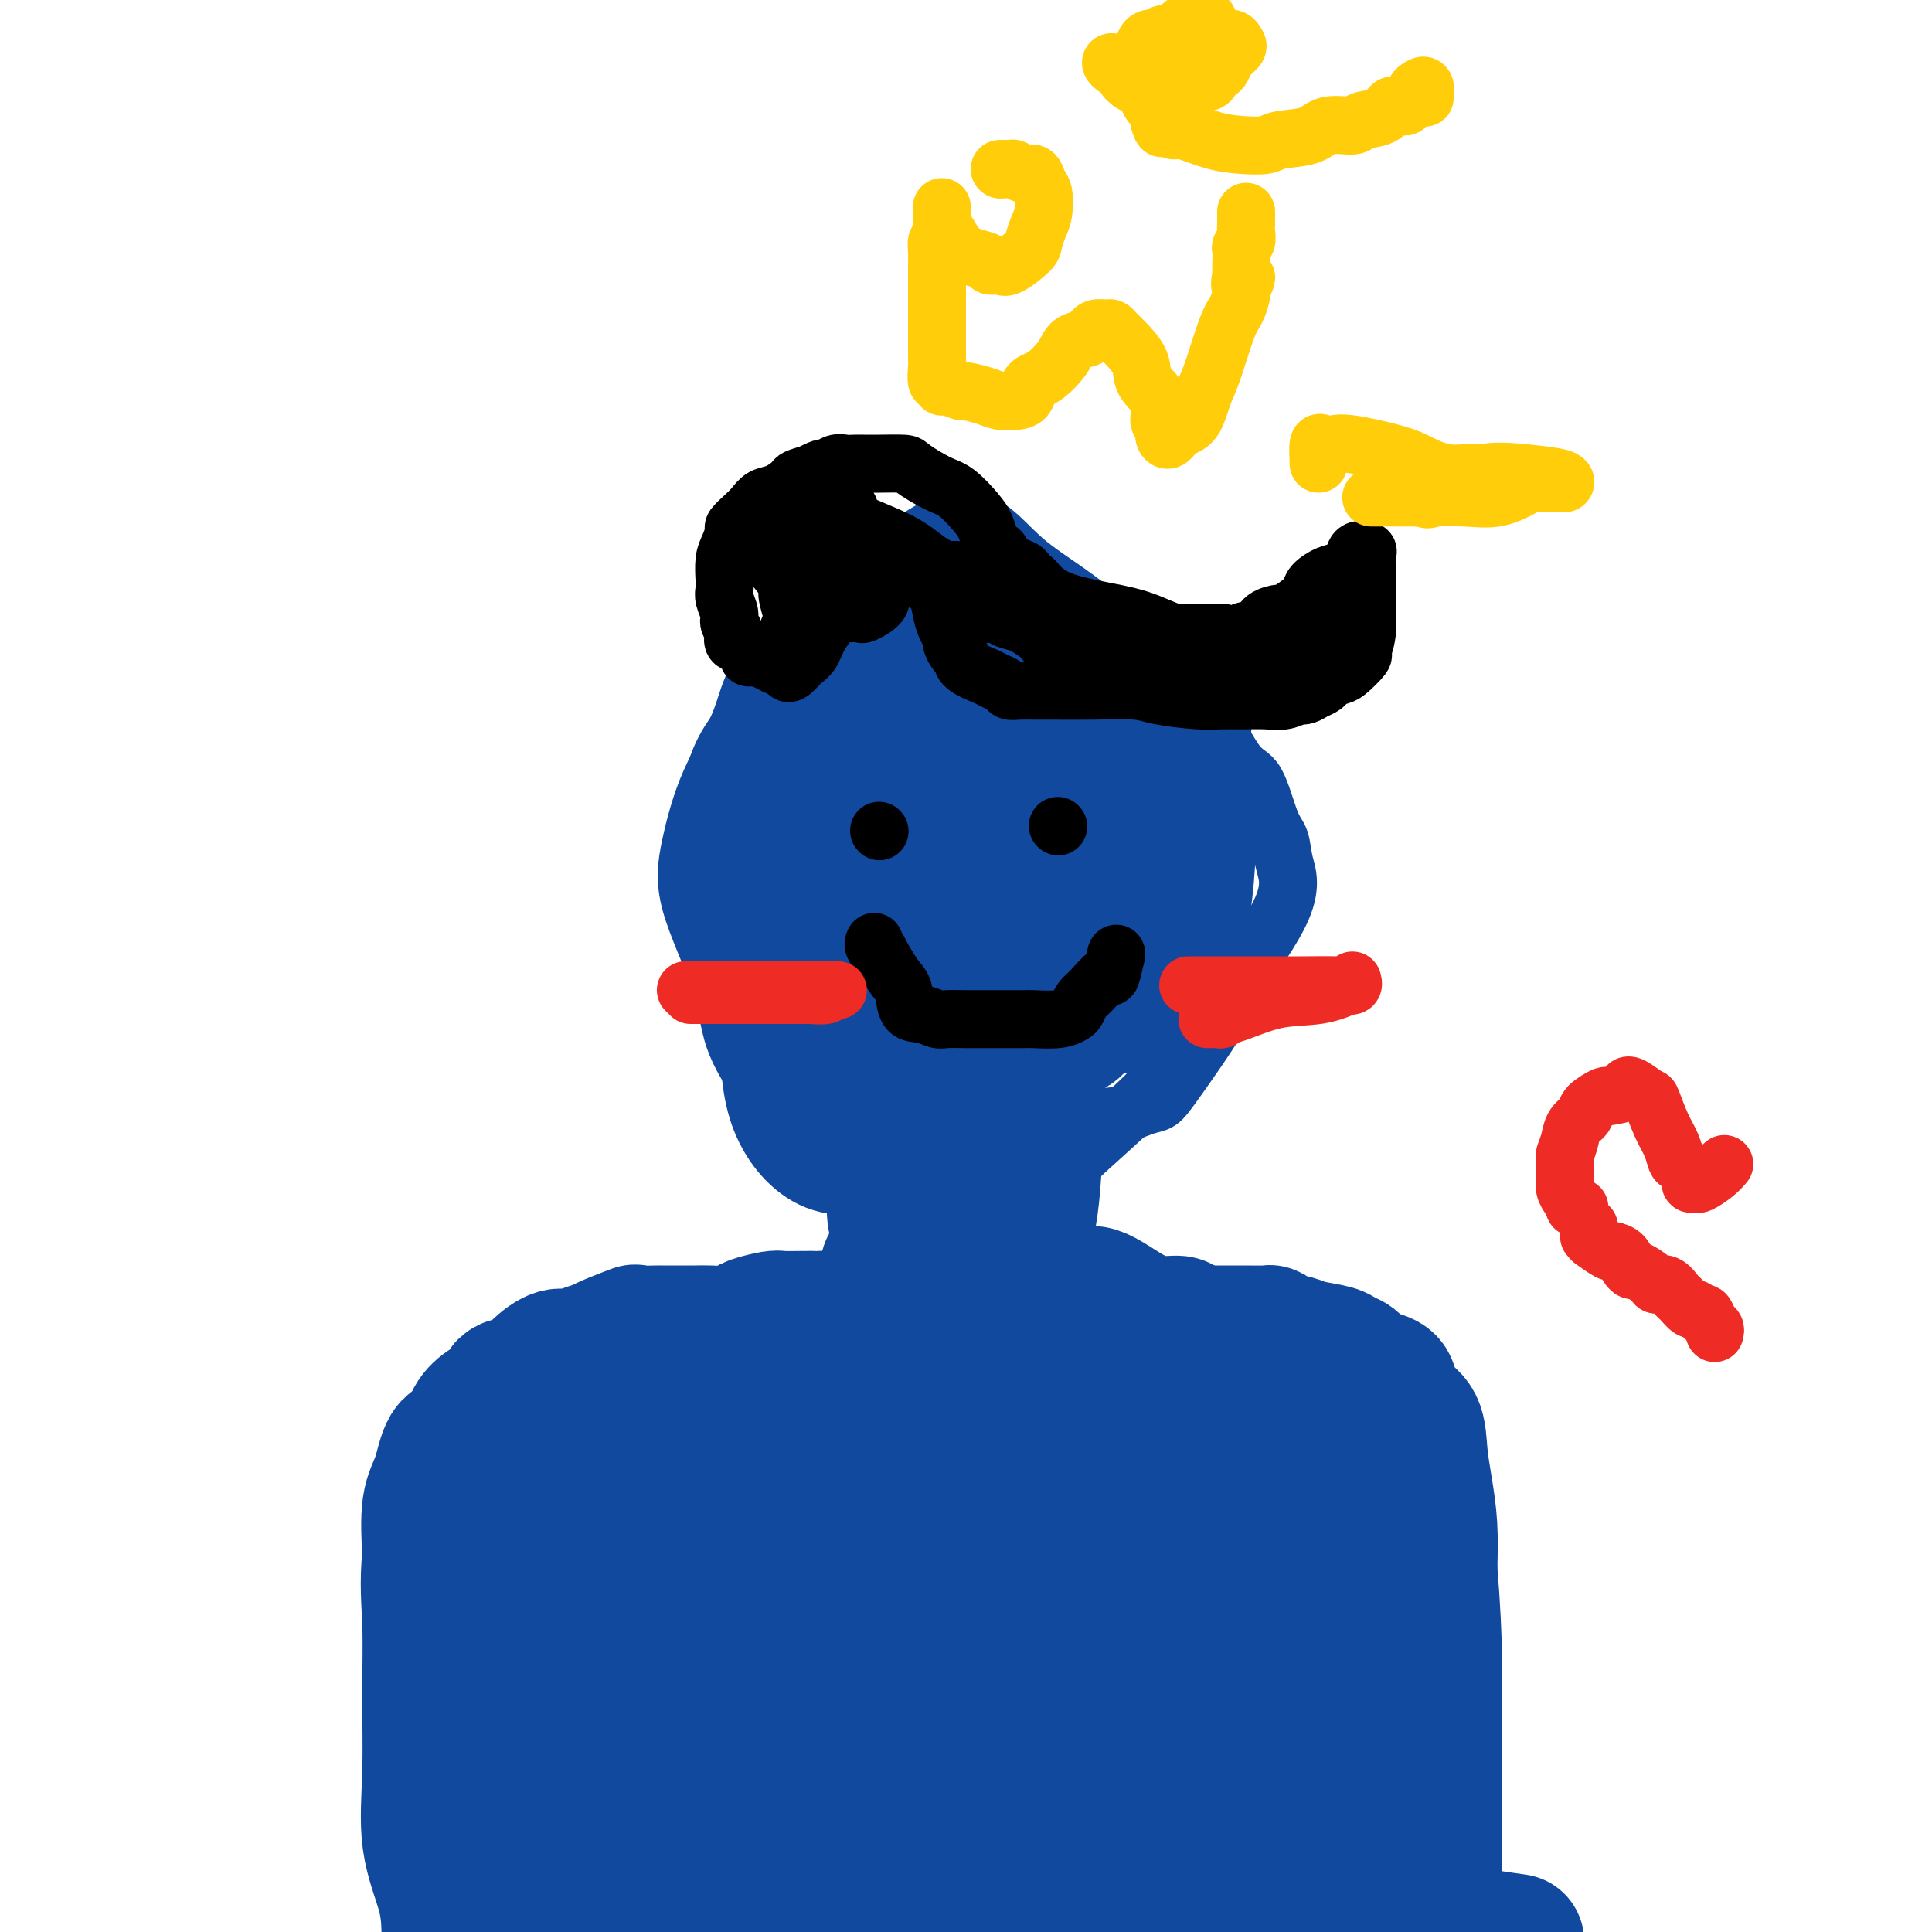 <svg viewBox='0 0 400 400' version='1.1' xmlns='http://www.w3.org/2000/svg' xmlns:xlink='http://www.w3.org/1999/xlink'><g fill='none' stroke='#11499F' stroke-width='12' stroke-linecap='round' stroke-linejoin='round'><path d='M180,134c0.228,-1.081 0.455,-2.161 0,-3c-0.455,-0.839 -1.594,-1.436 -2,-2c-0.406,-0.564 -0.079,-1.094 0,-2c0.079,-0.906 -0.088,-2.186 0,-3c0.088,-0.814 0.433,-1.161 1,-2c0.567,-0.839 1.358,-2.169 2,-3c0.642,-0.831 1.137,-1.161 2,-2c0.863,-0.839 2.095,-2.185 3,-3c0.905,-0.815 1.485,-1.100 3,-2c1.515,-0.900 3.966,-2.416 5,-3c1.034,-0.584 0.652,-0.235 1,0c0.348,0.235 1.425,0.355 3,0c1.575,-0.355 3.647,-1.186 6,0c2.353,1.186 4.986,4.388 8,7c3.014,2.612 6.410,4.634 11,8c4.590,3.366 10.374,8.078 15,12c4.626,3.922 8.094,7.055 11,11c2.906,3.945 5.250,8.702 7,11c1.750,2.298 2.907,2.136 4,4c1.093,1.864 2.122,5.755 3,8c0.878,2.245 1.605,2.843 2,4c0.395,1.157 0.457,2.872 1,5c0.543,2.128 1.565,4.668 -1,10c-2.565,5.332 -8.718,13.455 -11,17c-2.282,3.545 -0.693,2.513 -2,5c-1.307,2.487 -5.511,8.495 -8,12c-2.489,3.505 -3.264,4.508 -4,5c-0.736,0.492 -1.434,0.472 -3,1c-1.566,0.528 -3.998,1.604 -6,2c-2.002,0.396 -3.572,0.113 -5,0c-1.428,-0.113 -2.714,-0.057 -4,0'/><path d='M222,231c-3.469,0.081 -3.142,-1.218 -4,-4c-0.858,-2.782 -2.900,-7.048 -5,-10c-2.100,-2.952 -4.259,-4.590 -7,-7c-2.741,-2.410 -6.065,-5.593 -9,-9c-2.935,-3.407 -5.481,-7.039 -7,-10c-1.519,-2.961 -2.010,-5.252 -3,-10c-0.990,-4.748 -2.477,-11.953 -3,-17c-0.523,-5.047 -0.081,-7.936 0,-11c0.081,-3.064 -0.201,-6.302 0,-9c0.201,-2.698 0.883,-4.855 1,-7c0.117,-2.145 -0.332,-4.276 0,-6c0.332,-1.724 1.445,-3.039 2,-5c0.555,-1.961 0.553,-4.567 1,-6c0.447,-1.433 1.344,-1.695 2,-2c0.656,-0.305 1.070,-0.655 3,0c1.930,0.655 5.374,2.314 7,3c1.626,0.686 1.433,0.399 3,2c1.567,1.601 4.893,5.089 7,8c2.107,2.911 2.994,5.243 5,8c2.006,2.757 5.130,5.938 7,9c1.870,3.062 2.484,6.005 4,9c1.516,2.995 3.932,6.043 6,9c2.068,2.957 3.786,5.822 5,8c1.214,2.178 1.923,3.668 3,6c1.077,2.332 2.521,5.506 3,7c0.479,1.494 -0.006,1.308 0,2c0.006,0.692 0.501,2.263 0,5c-0.501,2.737 -2.000,6.639 -5,10c-3.000,3.361 -7.500,6.180 -12,9'/><path d='M226,213c-3.893,2.658 -7.626,4.804 -12,8c-4.374,3.196 -9.388,7.443 -13,10c-3.612,2.557 -5.821,3.425 -8,4c-2.179,0.575 -4.328,0.857 -7,1c-2.672,0.143 -5.868,0.146 -8,0c-2.132,-0.146 -3.200,-0.441 -6,-2c-2.800,-1.559 -7.333,-4.380 -10,-6c-2.667,-1.620 -3.470,-2.037 -5,-4c-1.530,-1.963 -3.787,-5.472 -5,-9c-1.213,-3.528 -1.380,-7.076 -3,-12c-1.620,-4.924 -4.692,-11.225 -6,-16c-1.308,-4.775 -0.853,-8.025 0,-12c0.853,-3.975 2.102,-8.676 4,-13c1.898,-4.324 4.444,-8.271 6,-12c1.556,-3.729 2.121,-7.241 4,-10c1.879,-2.759 5.072,-4.765 7,-7c1.928,-2.235 2.591,-4.700 4,-6c1.409,-1.300 3.563,-1.434 5,-2c1.437,-0.566 2.156,-1.562 3,-2c0.844,-0.438 1.813,-0.317 3,0c1.187,0.317 2.592,0.831 3,1c0.408,0.169 -0.180,-0.008 4,3c4.180,3.008 13.130,9.202 17,12c3.870,2.798 2.662,2.200 7,5c4.338,2.800 14.221,8.998 19,13c4.779,4.002 4.452,5.810 5,8c0.548,2.190 1.970,4.764 3,6c1.030,1.236 1.668,1.136 2,3c0.332,1.864 0.359,5.694 0,9c-0.359,3.306 -1.102,6.087 -3,10c-1.898,3.913 -4.949,8.956 -8,14'/><path d='M228,207c-2.954,5.978 -4.839,8.922 -7,12c-2.161,3.078 -4.597,6.288 -7,9c-2.403,2.712 -4.773,4.925 -7,7c-2.227,2.075 -4.311,4.011 -7,5c-2.689,0.989 -5.985,1.031 -8,1c-2.015,-0.031 -2.750,-0.136 -5,0c-2.250,0.136 -6.015,0.514 -9,0c-2.985,-0.514 -5.192,-1.918 -8,-4c-2.808,-2.082 -6.219,-4.841 -8,-9c-1.781,-4.159 -1.931,-9.718 -3,-14c-1.069,-4.282 -3.055,-7.286 -4,-12c-0.945,-4.714 -0.848,-11.137 -1,-16c-0.152,-4.863 -0.554,-8.167 -1,-11c-0.446,-2.833 -0.936,-5.196 0,-8c0.936,-2.804 3.297,-6.051 6,-11c2.703,-4.949 5.748,-11.602 9,-16c3.252,-4.398 6.710,-6.541 10,-9c3.290,-2.459 6.411,-5.234 8,-7c1.589,-1.766 1.645,-2.523 2,-3c0.355,-0.477 1.008,-0.674 2,-1c0.992,-0.326 2.322,-0.781 3,-1c0.678,-0.219 0.702,-0.202 1,0c0.298,0.202 0.869,0.591 2,2c1.131,1.409 2.821,3.839 4,6c1.179,2.161 1.847,4.052 3,6c1.153,1.948 2.792,3.953 6,7c3.208,3.047 7.984,7.137 11,10c3.016,2.863 4.272,4.499 6,7c1.728,2.501 3.927,5.866 5,9c1.073,3.134 1.021,6.038 1,9c-0.021,2.962 -0.010,5.981 0,9'/><path d='M232,184c-0.192,5.508 -1.173,10.280 -2,14c-0.827,3.720 -1.500,6.390 -4,10c-2.500,3.610 -6.825,8.159 -9,11c-2.175,2.841 -2.199,3.972 -4,6c-1.801,2.028 -5.380,4.951 -8,8c-2.620,3.049 -4.283,6.222 -7,8c-2.717,1.778 -6.490,2.162 -9,3c-2.510,0.838 -3.758,2.132 -5,3c-1.242,0.868 -2.477,1.311 -4,1c-1.523,-0.311 -3.333,-1.374 -5,-2c-1.667,-0.626 -3.190,-0.814 -5,-4c-1.810,-3.186 -3.908,-9.369 -6,-16c-2.092,-6.631 -4.177,-13.709 -6,-21c-1.823,-7.291 -3.385,-14.795 -4,-21c-0.615,-6.205 -0.282,-11.111 0,-17c0.282,-5.889 0.514,-12.762 3,-18c2.486,-5.238 7.225,-8.840 12,-13c4.775,-4.160 9.585,-8.878 13,-12c3.415,-3.122 5.436,-4.649 7,-6c1.564,-1.351 2.671,-2.526 4,-3c1.329,-0.474 2.881,-0.246 4,0c1.119,0.246 1.805,0.511 3,1c1.195,0.489 2.901,1.204 4,2c1.099,0.796 1.593,1.675 3,3c1.407,1.325 3.729,3.097 5,6c1.271,2.903 1.493,6.939 4,11c2.507,4.061 7.299,8.149 11,13c3.701,4.851 6.312,10.465 8,15c1.688,4.535 2.455,7.990 3,12c0.545,4.010 0.870,8.574 1,12c0.130,3.426 0.065,5.713 0,8'/><path d='M239,198c1.097,5.853 1.840,4.487 0,6c-1.840,1.513 -6.261,5.905 -8,8c-1.739,2.095 -0.795,1.892 -2,3c-1.205,1.108 -4.559,3.526 -7,5c-2.441,1.474 -3.971,2.004 -7,4c-3.029,1.996 -7.558,5.458 -10,7c-2.442,1.542 -2.797,1.163 -4,1c-1.203,-0.163 -3.252,-0.111 -5,0c-1.748,0.111 -3.193,0.281 -4,0c-0.807,-0.281 -0.975,-1.013 -2,-3c-1.025,-1.987 -2.906,-5.228 -4,-10c-1.094,-4.772 -1.399,-11.074 -2,-16c-0.601,-4.926 -1.496,-8.474 -3,-14c-1.504,-5.526 -3.615,-13.028 -4,-18c-0.385,-4.972 0.957,-7.415 2,-10c1.043,-2.585 1.785,-5.313 4,-9c2.215,-3.687 5.901,-8.334 10,-13c4.099,-4.666 8.610,-9.352 11,-12c2.390,-2.648 2.659,-3.258 3,-4c0.341,-0.742 0.754,-1.614 1,-2c0.246,-0.386 0.324,-0.284 1,0c0.676,0.284 1.949,0.752 3,3c1.051,2.248 1.879,6.278 5,11c3.121,4.722 8.536,10.137 12,15c3.464,4.863 4.977,9.173 7,17c2.023,7.827 4.557,19.169 6,26c1.443,6.831 1.796,9.151 2,12c0.204,2.849 0.261,6.228 0,9c-0.261,2.772 -0.839,4.939 -2,7c-1.161,2.061 -2.903,4.018 -6,7c-3.097,2.982 -7.548,6.991 -12,11'/><path d='M224,239c-5.721,4.461 -11.022,6.614 -15,9c-3.978,2.386 -6.633,5.006 -9,7c-2.367,1.994 -4.445,3.361 -6,4c-1.555,0.639 -2.587,0.549 -3,-1c-0.413,-1.549 -0.206,-4.559 -1,-12c-0.794,-7.441 -2.588,-19.314 -3,-28c-0.412,-8.686 0.558,-14.186 1,-21c0.442,-6.814 0.357,-14.943 3,-22c2.643,-7.057 8.014,-13.042 13,-19c4.986,-5.958 9.588,-11.888 12,-16c2.412,-4.112 2.633,-6.405 4,-8c1.367,-1.595 3.881,-2.493 5,-3c1.119,-0.507 0.844,-0.622 1,-1c0.156,-0.378 0.744,-1.019 1,1c0.256,2.019 0.179,6.698 1,11c0.821,4.302 2.540,8.225 1,18c-1.540,9.775 -6.339,25.400 -9,36c-2.661,10.600 -3.184,16.174 -4,21c-0.816,4.826 -1.926,8.903 -3,12c-1.074,3.097 -2.111,5.216 -3,6c-0.889,0.784 -1.630,0.235 -2,0c-0.370,-0.235 -0.369,-0.157 -1,0c-0.631,0.157 -1.894,0.394 -3,0c-1.106,-0.394 -2.057,-1.418 -3,-3c-0.943,-1.582 -1.880,-3.722 -4,-8c-2.120,-4.278 -5.424,-10.693 -7,-17c-1.576,-6.307 -1.424,-12.506 -1,-19c0.424,-6.494 1.121,-13.284 3,-19c1.879,-5.716 4.939,-10.358 8,-15'/><path d='M200,152c1.585,-2.995 1.548,-2.983 2,-3c0.452,-0.017 1.393,-0.064 2,0c0.607,0.064 0.881,0.238 1,1c0.119,0.762 0.083,2.111 0,3c-0.083,0.889 -0.215,1.316 0,2c0.215,0.684 0.776,1.624 1,2c0.224,0.376 0.112,0.188 0,0'/></g>
<g fill='none' stroke='#11499F' stroke-width='28' stroke-linecap='round' stroke-linejoin='round'><path d='M215,158c-0.366,-0.725 -0.733,-1.450 -1,-2c-0.267,-0.550 -0.436,-0.926 -1,-1c-0.564,-0.074 -1.524,0.153 -3,1c-1.476,0.847 -3.468,2.313 -6,5c-2.532,2.687 -5.603,6.595 -8,10c-2.397,3.405 -4.118,6.308 -5,9c-0.882,2.692 -0.923,5.173 -1,7c-0.077,1.827 -0.189,3.001 0,4c0.189,0.999 0.680,1.823 1,2c0.320,0.177 0.471,-0.291 1,0c0.529,0.291 1.438,1.342 2,2c0.562,0.658 0.776,0.922 1,1c0.224,0.078 0.456,-0.029 1,0c0.544,0.029 1.400,0.196 2,0c0.600,-0.196 0.944,-0.753 1,-1c0.056,-0.247 -0.177,-0.182 0,-2c0.177,-1.818 0.765,-5.519 1,-7c0.235,-1.481 0.118,-0.740 0,0'/><path d='M203,175c0.417,-1.667 0.833,-3.333 1,-4c0.167,-0.667 0.083,-0.333 0,0'/><path d='M204,168c0.000,0.000 0.100,0.100 0.1,0.1'/><path d='M204,167c0.214,-0.537 0.428,-1.075 0,-1c-0.428,0.075 -1.497,0.761 -3,1c-1.503,0.239 -3.438,0.031 -5,2c-1.562,1.969 -2.749,6.115 -4,10c-1.251,3.885 -2.567,7.507 -4,12c-1.433,4.493 -2.985,9.855 -4,14c-1.015,4.145 -1.495,7.073 0,10c1.495,2.927 4.964,5.854 7,7c2.036,1.146 2.640,0.511 4,0c1.360,-0.511 3.476,-0.897 5,-2c1.524,-1.103 2.457,-2.922 4,-5c1.543,-2.078 3.697,-4.416 5,-6c1.303,-1.584 1.754,-2.413 3,-5c1.246,-2.587 3.286,-6.930 4,-10c0.714,-3.070 0.103,-4.867 0,-7c-0.103,-2.133 0.302,-4.603 0,-9c-0.302,-4.397 -1.311,-10.723 -3,-14c-1.689,-3.277 -4.059,-3.507 -5,-4c-0.941,-0.493 -0.453,-1.250 0,-2c0.453,-0.750 0.871,-1.494 -1,0c-1.871,1.494 -6.032,5.226 -9,9c-2.968,3.774 -4.742,7.592 -7,12c-2.258,4.408 -4.999,9.408 -6,14c-1.001,4.592 -0.262,8.775 0,14c0.262,5.225 0.048,11.491 1,17c0.952,5.509 3.070,10.260 5,13c1.930,2.740 3.674,3.468 5,4c1.326,0.532 2.236,0.866 3,1c0.764,0.134 1.382,0.067 2,0'/><path d='M201,242c2.594,-0.018 4.078,-2.565 5,-4c0.922,-1.435 1.281,-1.760 2,-3c0.719,-1.240 1.798,-3.397 3,-5c1.202,-1.603 2.529,-2.653 2,-8c-0.529,-5.347 -2.912,-14.991 -5,-22c-2.088,-7.009 -3.879,-11.383 -7,-16c-3.121,-4.617 -7.571,-9.476 -10,-13c-2.429,-3.524 -2.838,-5.712 -3,-7c-0.162,-1.288 -0.078,-1.676 -1,-2c-0.922,-0.324 -2.850,-0.586 -5,1c-2.150,1.586 -4.521,5.019 -6,7c-1.479,1.981 -2.065,2.511 -4,4c-1.935,1.489 -5.221,3.935 -7,11c-1.779,7.065 -2.053,18.747 -2,27c0.053,8.253 0.434,13.078 2,17c1.566,3.922 4.317,6.943 7,8c2.683,1.057 5.299,0.152 7,0c1.701,-0.152 2.486,0.451 3,0c0.514,-0.451 0.757,-1.955 1,-3c0.243,-1.045 0.485,-1.631 2,-4c1.515,-2.369 4.304,-6.521 6,-10c1.696,-3.479 2.300,-6.284 3,-9c0.700,-2.716 1.495,-5.344 1,-12c-0.495,-6.656 -2.282,-17.342 -3,-22c-0.718,-4.658 -0.368,-3.290 -2,-6c-1.632,-2.710 -5.247,-9.499 -7,-14c-1.753,-4.501 -1.644,-6.715 -2,-8c-0.356,-1.285 -1.178,-1.643 -2,-2'/><path d='M179,147c-2.191,-4.581 -1.167,-1.033 -1,0c0.167,1.033 -0.523,-0.448 -1,-1c-0.477,-0.552 -0.742,-0.175 -1,0c-0.258,0.175 -0.510,0.147 -1,0c-0.490,-0.147 -1.219,-0.414 -2,0c-0.781,0.414 -1.614,1.507 -4,3c-2.386,1.493 -6.324,3.384 -9,6c-2.676,2.616 -4.090,5.958 -5,10c-0.910,4.042 -1.316,8.785 -1,14c0.316,5.215 1.354,10.903 4,15c2.646,4.097 6.899,6.604 10,9c3.101,2.396 5.051,4.681 7,6c1.949,1.319 3.897,1.671 5,2c1.103,0.329 1.360,0.637 2,1c0.640,0.363 1.662,0.783 3,1c1.338,0.217 2.991,0.230 4,0c1.009,-0.230 1.373,-0.705 2,-1c0.627,-0.295 1.517,-0.412 2,-1c0.483,-0.588 0.559,-1.647 1,-3c0.441,-1.353 1.246,-3.001 2,-7c0.754,-3.999 1.456,-10.351 2,-15c0.544,-4.649 0.930,-7.595 0,-12c-0.930,-4.405 -3.178,-10.269 -5,-14c-1.822,-3.731 -3.220,-5.330 -4,-7c-0.780,-1.670 -0.941,-3.412 -1,-4c-0.059,-0.588 -0.016,-0.024 0,1c0.016,1.024 0.004,2.506 0,4c-0.004,1.494 -0.001,2.998 2,6c2.001,3.002 6.001,7.501 10,12'/><path d='M200,172c1.805,4.179 1.316,8.625 4,14c2.684,5.375 8.541,11.679 11,16c2.459,4.321 1.521,6.659 2,8c0.479,1.341 2.374,1.684 3,2c0.626,0.316 -0.015,0.605 0,1c0.015,0.395 0.688,0.897 2,0c1.312,-0.897 3.262,-3.191 4,-6c0.738,-2.809 0.265,-6.131 2,-12c1.735,-5.869 5.679,-14.283 8,-20c2.321,-5.717 3.018,-8.736 4,-13c0.982,-4.264 2.249,-9.773 3,-12c0.751,-2.227 0.985,-1.172 1,-1c0.015,0.172 -0.188,-0.538 0,-1c0.188,-0.462 0.769,-0.677 1,0c0.231,0.677 0.112,2.246 0,4c-0.112,1.754 -0.219,3.694 0,6c0.219,2.306 0.762,4.978 1,8c0.238,3.022 0.170,6.392 0,10c-0.170,3.608 -0.443,7.453 -1,11c-0.557,3.547 -1.397,6.797 -2,10c-0.603,3.203 -0.967,6.358 -2,8c-1.033,1.642 -2.735,1.770 -4,2c-1.265,0.230 -2.094,0.564 -2,1c0.094,0.436 1.111,0.976 0,-1c-1.111,-1.976 -4.349,-6.468 -6,-9c-1.651,-2.532 -1.714,-3.105 -3,-6c-1.286,-2.895 -3.796,-8.113 -5,-12c-1.204,-3.887 -1.102,-6.444 -1,-9'/><path d='M220,171c-1.375,-5.382 -0.313,-5.338 0,-6c0.313,-0.662 -0.122,-2.032 1,-4c1.122,-1.968 3.803,-4.536 5,-6c1.197,-1.464 0.912,-1.825 1,-2c0.088,-0.175 0.551,-0.164 1,0c0.449,0.164 0.884,0.480 1,2c0.116,1.520 -0.088,4.243 0,7c0.088,2.757 0.470,5.546 0,10c-0.470,4.454 -1.790,10.571 -3,16c-1.210,5.429 -2.310,10.169 -4,14c-1.690,3.831 -3.968,6.753 -6,11c-2.032,4.247 -3.816,9.819 -5,13c-1.184,3.181 -1.766,3.972 -3,5c-1.234,1.028 -3.118,2.292 -4,3c-0.882,0.708 -0.763,0.859 -1,0c-0.237,-0.859 -0.832,-2.728 -1,-4c-0.168,-1.272 0.091,-1.948 0,-5c-0.091,-3.052 -0.531,-8.482 -1,-11c-0.469,-2.518 -0.967,-2.126 -1,-2c-0.033,0.126 0.397,-0.013 0,1c-0.397,1.013 -1.623,3.180 -2,6c-0.377,2.820 0.095,6.294 0,9c-0.095,2.706 -0.757,4.643 -1,7c-0.243,2.357 -0.065,5.135 0,7c0.065,1.865 0.019,2.819 0,4c-0.019,1.181 -0.009,2.591 0,4'/><path d='M197,250c-0.155,4.688 -0.041,0.908 0,0c0.041,-0.908 0.011,1.058 0,2c-0.011,0.942 -0.001,0.862 0,1c0.001,0.138 -0.007,0.494 0,1c0.007,0.506 0.028,1.162 0,2c-0.028,0.838 -0.105,1.859 0,3c0.105,1.141 0.393,2.404 0,4c-0.393,1.596 -1.468,3.526 -2,5c-0.532,1.474 -0.520,2.492 -1,4c-0.480,1.508 -1.452,3.505 -2,4c-0.548,0.495 -0.672,-0.511 0,-2c0.672,-1.489 2.141,-3.461 3,-6c0.859,-2.539 1.110,-5.646 2,-9c0.890,-3.354 2.419,-6.955 3,-10c0.581,-3.045 0.212,-5.532 0,-8c-0.212,-2.468 -0.268,-4.915 0,-7c0.268,-2.085 0.860,-3.807 1,-6c0.140,-2.193 -0.170,-4.856 1,-7c1.170,-2.144 3.822,-3.767 5,-5c1.178,-1.233 0.883,-2.076 1,-3c0.117,-0.924 0.645,-1.930 1,-2c0.355,-0.070 0.537,0.795 1,1c0.463,0.205 1.206,-0.249 1,3c-0.206,3.249 -1.362,10.202 -2,16c-0.638,5.798 -0.759,10.441 -2,16c-1.241,5.559 -3.603,12.035 -5,17c-1.397,4.965 -1.828,8.419 -2,11c-0.172,2.581 -0.086,4.291 0,6'/><path d='M200,281c-1.750,11.156 -0.625,6.045 0,4c0.625,-2.045 0.750,-1.026 1,-1c0.250,0.026 0.626,-0.942 2,-3c1.374,-2.058 3.745,-5.205 5,-10c1.255,-4.795 1.393,-11.236 2,-17c0.607,-5.764 1.683,-10.849 2,-14c0.317,-3.151 -0.125,-4.366 0,-5c0.125,-0.634 0.816,-0.687 1,-1c0.184,-0.313 -0.138,-0.888 0,-1c0.138,-0.112 0.738,0.237 1,2c0.262,1.763 0.187,4.939 0,8c-0.187,3.061 -0.485,6.005 -1,9c-0.515,2.995 -1.245,6.039 -2,8c-0.755,1.961 -1.534,2.839 -2,4c-0.466,1.161 -0.620,2.605 -1,3c-0.380,0.395 -0.987,-0.258 -1,-1c-0.013,-0.742 0.568,-1.573 0,-4c-0.568,-2.427 -2.285,-6.451 -3,-11c-0.715,-4.549 -0.429,-9.625 -1,-14c-0.571,-4.375 -2.000,-8.051 -3,-10c-1.000,-1.949 -1.572,-2.173 -2,-2c-0.428,0.173 -0.711,0.742 -1,1c-0.289,0.258 -0.583,0.203 -1,1c-0.417,0.797 -0.959,2.445 -3,6c-2.041,3.555 -5.583,9.016 -7,13c-1.417,3.984 -0.708,6.492 0,9'/><path d='M186,255c-0.173,2.623 -0.606,4.679 -1,6c-0.394,1.321 -0.750,1.907 -1,2c-0.250,0.093 -0.393,-0.306 0,-1c0.393,-0.694 1.321,-1.682 2,-3c0.679,-1.318 1.110,-2.964 2,-5c0.890,-2.036 2.238,-4.461 3,-6c0.762,-1.539 0.937,-2.191 1,-2c0.063,0.191 0.013,1.225 0,3c-0.013,1.775 0.010,4.290 0,6c-0.010,1.710 -0.054,2.613 0,4c0.054,1.387 0.208,3.257 0,5c-0.208,1.743 -0.776,3.361 -1,4c-0.224,0.639 -0.104,0.301 0,1c0.104,0.699 0.194,2.436 0,3c-0.194,0.564 -0.670,-0.045 -1,0c-0.330,0.045 -0.514,0.744 -1,1c-0.486,0.256 -1.273,0.069 -2,0c-0.727,-0.069 -1.395,-0.018 -2,0c-0.605,0.018 -1.146,0.005 -2,0c-0.854,-0.005 -2.022,-0.001 -3,0c-0.978,0.001 -1.767,0.000 -3,0c-1.233,-0.000 -2.909,-0.000 -4,0c-1.091,0.000 -1.597,0.000 -2,0c-0.403,-0.000 -0.701,-0.000 -1,0'/><path d='M170,273c-3.641,0.154 -2.244,0.041 -2,0c0.244,-0.041 -0.667,-0.008 -1,0c-0.333,0.008 -0.090,-0.009 -1,0c-0.910,0.009 -2.975,0.045 -4,0c-1.025,-0.045 -1.012,-0.170 -2,0c-0.988,0.170 -2.977,0.634 -4,1c-1.023,0.366 -1.081,0.634 -2,1c-0.919,0.366 -2.699,0.830 -4,1c-1.301,0.170 -2.124,0.045 -3,0c-0.876,-0.045 -1.805,-0.012 -3,0c-1.195,0.012 -2.655,0.001 -4,0c-1.345,-0.001 -2.574,0.006 -3,0c-0.426,-0.006 -0.049,-0.027 -1,0c-0.951,0.027 -3.230,0.101 -4,0c-0.770,-0.101 -0.030,-0.376 -1,0c-0.970,0.376 -3.651,1.405 -5,2c-1.349,0.595 -1.367,0.757 -2,1c-0.633,0.243 -1.882,0.566 -3,1c-1.118,0.434 -2.104,0.980 -3,1c-0.896,0.020 -1.702,-0.486 -3,0c-1.298,0.486 -3.089,1.964 -4,3c-0.911,1.036 -0.944,1.630 -2,2c-1.056,0.370 -3.135,0.516 -4,1c-0.865,0.484 -0.515,1.305 -1,2c-0.485,0.695 -1.806,1.262 -3,2c-1.194,0.738 -2.261,1.645 -3,3c-0.739,1.355 -1.151,3.159 -2,4c-0.849,0.841 -2.135,0.720 -3,2c-0.865,1.280 -1.310,3.960 -2,6c-0.690,2.040 -1.626,3.440 -2,6c-0.374,2.560 -0.187,6.280 0,10'/><path d='M89,322c-0.616,5.874 -0.155,9.559 0,14c0.155,4.441 0.003,9.637 0,15c-0.003,5.363 0.144,10.891 0,16c-0.144,5.109 -0.577,9.799 0,14c0.577,4.201 2.165,7.915 3,11c0.835,3.085 0.918,5.543 1,8'/><path d='M97,391c0.031,1.845 0.063,3.690 0,0c-0.063,-3.690 -0.220,-12.915 1,-21c1.220,-8.085 3.818,-15.031 7,-22c3.182,-6.969 6.947,-13.962 9,-19c2.053,-5.038 2.392,-8.122 5,-12c2.608,-3.878 7.485,-8.551 10,-11c2.515,-2.449 2.667,-2.673 3,-3c0.333,-0.327 0.846,-0.758 1,0c0.154,0.758 -0.053,2.706 0,4c0.053,1.294 0.365,1.936 1,5c0.635,3.064 1.592,8.552 2,15c0.408,6.448 0.267,13.856 0,20c-0.267,6.144 -0.660,11.025 -1,16c-0.340,4.975 -0.628,10.043 -1,14c-0.372,3.957 -0.829,6.802 -1,6c-0.171,-0.802 -0.057,-5.252 1,-10c1.057,-4.748 3.055,-9.796 5,-15c1.945,-5.204 3.837,-10.566 5,-16c1.163,-5.434 1.598,-10.941 3,-17c1.402,-6.059 3.771,-12.671 5,-16c1.229,-3.329 1.319,-3.377 1,-2c-0.319,1.377 -1.047,4.178 -2,7c-0.953,2.822 -2.129,5.663 -5,11c-2.871,5.337 -7.435,13.168 -12,21'/><path d='M134,346c-4.159,7.135 -5.558,6.472 -6,7c-0.442,0.528 0.071,2.247 0,3c-0.071,0.753 -0.726,0.540 -1,0c-0.274,-0.540 -0.168,-1.407 0,-2c0.168,-0.593 0.399,-0.911 0,-4c-0.399,-3.089 -1.428,-8.947 -2,-15c-0.572,-6.053 -0.688,-12.299 -1,-19c-0.312,-6.701 -0.819,-13.857 -1,-19c-0.181,-5.143 -0.035,-8.273 0,-10c0.035,-1.727 -0.042,-2.052 0,-2c0.042,0.052 0.202,0.481 0,1c-0.202,0.519 -0.766,1.127 -2,4c-1.234,2.873 -3.140,8.009 -5,14c-1.860,5.991 -3.676,12.836 -5,19c-1.324,6.164 -2.156,11.648 -3,17c-0.844,5.352 -1.700,10.572 -2,14c-0.300,3.428 -0.043,5.065 0,6c0.043,0.935 -0.128,1.167 0,1c0.128,-0.167 0.554,-0.735 1,-1c0.446,-0.265 0.913,-0.228 3,-2c2.087,-1.772 5.793,-5.353 12,-12c6.207,-6.647 14.916,-16.359 21,-23c6.084,-6.641 9.544,-10.211 11,-12c1.456,-1.789 0.907,-1.799 1,-2c0.093,-0.201 0.826,-0.595 1,-1c0.174,-0.405 -0.213,-0.821 0,1c0.213,1.821 1.026,5.880 0,11c-1.026,5.120 -3.892,11.302 -6,18c-2.108,6.698 -3.460,13.914 -4,20c-0.540,6.086 -0.270,11.043 0,16'/><path d='M146,374c-1.494,12.612 -0.231,11.141 0,12c0.231,0.859 -0.572,4.048 0,2c0.572,-2.048 2.520,-9.334 6,-16c3.480,-6.666 8.492,-12.713 12,-20c3.508,-7.287 5.513,-15.815 8,-23c2.487,-7.185 5.455,-13.028 7,-17c1.545,-3.972 1.668,-6.074 2,-7c0.332,-0.926 0.875,-0.675 1,0c0.125,0.675 -0.166,1.773 -1,5c-0.834,3.227 -2.210,8.581 -5,15c-2.790,6.419 -6.995,13.902 -10,20c-3.005,6.098 -4.810,10.811 -6,14c-1.190,3.189 -1.766,4.853 -2,6c-0.234,1.147 -0.125,1.777 0,2c0.125,0.223 0.268,0.040 0,-1c-0.268,-1.040 -0.947,-2.938 0,-7c0.947,-4.062 3.520,-10.287 5,-16c1.480,-5.713 1.867,-10.913 2,-17c0.133,-6.087 0.014,-13.061 0,-19c-0.014,-5.939 0.079,-10.844 0,-13c-0.079,-2.156 -0.328,-1.562 -1,-1c-0.672,0.562 -1.765,1.091 -2,1c-0.235,-0.091 0.389,-0.802 -4,7c-4.389,7.802 -13.792,24.115 -18,31c-4.208,6.885 -3.221,4.340 -5,7c-1.779,2.660 -6.325,10.524 -8,14c-1.675,3.476 -0.479,2.565 0,2c0.479,-0.565 0.239,-0.782 0,-1'/><path d='M127,354c-5.426,8.900 -1.490,1.149 0,-3c1.490,-4.149 0.534,-4.694 1,-8c0.466,-3.306 2.355,-9.371 4,-16c1.645,-6.629 3.048,-13.823 6,-20c2.952,-6.177 7.454,-11.338 10,-15c2.546,-3.662 3.135,-5.825 4,-7c0.865,-1.175 2.007,-1.362 3,0c0.993,1.362 1.838,4.274 2,5c0.162,0.726 -0.360,-0.732 0,5c0.360,5.732 1.601,18.655 2,27c0.399,8.345 -0.043,12.112 -1,18c-0.957,5.888 -2.427,13.896 -3,19c-0.573,5.104 -0.247,7.305 0,8c0.247,0.695 0.417,-0.116 1,-1c0.583,-0.884 1.581,-1.842 3,-5c1.419,-3.158 3.259,-8.517 5,-14c1.741,-5.483 3.384,-11.091 5,-18c1.616,-6.909 3.207,-15.119 4,-22c0.793,-6.881 0.788,-12.434 1,-15c0.212,-2.566 0.641,-2.145 1,-2c0.359,0.145 0.649,0.014 1,0c0.351,-0.014 0.765,0.090 1,4c0.235,3.910 0.292,11.625 0,18c-0.292,6.375 -0.932,11.411 -2,18c-1.068,6.589 -2.562,14.732 -4,21c-1.438,6.268 -2.818,10.659 -3,16c-0.182,5.341 0.836,11.630 2,15c1.164,3.370 2.476,3.820 3,4c0.524,0.180 0.262,0.090 0,0'/><path d='M173,386c1.347,0.580 2.214,-7.471 3,-13c0.786,-5.529 1.492,-8.536 4,-17c2.508,-8.464 6.819,-22.384 9,-31c2.181,-8.616 2.233,-11.928 3,-16c0.767,-4.072 2.250,-8.904 3,-11c0.750,-2.096 0.768,-1.455 1,-1c0.232,0.455 0.679,0.722 1,4c0.321,3.278 0.517,9.565 0,17c-0.517,7.435 -1.746,16.018 -3,23c-1.254,6.982 -2.534,12.363 -3,17c-0.466,4.637 -0.117,8.530 0,11c0.117,2.470 0.003,3.518 0,4c-0.003,0.482 0.104,0.399 0,0c-0.104,-0.399 -0.421,-1.113 0,-5c0.421,-3.887 1.580,-10.947 3,-17c1.420,-6.053 3.102,-11.099 5,-17c1.898,-5.901 4.011,-12.657 5,-18c0.989,-5.343 0.853,-9.273 1,-12c0.147,-2.727 0.576,-4.250 1,-5c0.424,-0.750 0.844,-0.727 1,0c0.156,0.727 0.049,2.158 0,2c-0.049,-0.158 -0.041,-1.907 0,4c0.041,5.907 0.116,19.469 0,25c-0.116,5.531 -0.423,3.032 0,7c0.423,3.968 1.577,14.404 2,20c0.423,5.596 0.114,6.353 0,7c-0.114,0.647 -0.033,1.185 0,1c0.033,-0.185 0.016,-1.092 0,-2'/><path d='M209,363c0.622,7.477 0.679,-5.831 2,-16c1.321,-10.169 3.908,-17.198 6,-24c2.092,-6.802 3.689,-13.378 5,-19c1.311,-5.622 2.337,-10.290 3,-12c0.663,-1.710 0.962,-0.462 1,-1c0.038,-0.538 -0.185,-2.863 0,0c0.185,2.863 0.780,10.914 1,18c0.220,7.086 0.067,13.205 0,19c-0.067,5.795 -0.046,11.264 0,16c0.046,4.736 0.118,8.739 0,13c-0.118,4.261 -0.426,8.779 0,11c0.426,2.221 1.587,2.144 2,2c0.413,-0.144 0.078,-0.355 0,-1c-0.078,-0.645 0.101,-1.724 1,-5c0.899,-3.276 2.517,-8.749 3,-13c0.483,-4.251 -0.168,-7.281 1,-13c1.168,-5.719 4.157,-14.126 6,-22c1.843,-7.874 2.540,-15.214 3,-20c0.460,-4.786 0.684,-7.019 1,-8c0.316,-0.981 0.725,-0.710 1,0c0.275,0.710 0.417,1.859 1,6c0.583,4.141 1.606,11.273 2,18c0.394,6.727 0.158,13.050 0,20c-0.158,6.950 -0.238,14.526 -1,20c-0.762,5.474 -2.205,8.847 -3,11c-0.795,2.153 -0.942,3.088 -1,4c-0.058,0.912 -0.026,1.801 0,2c0.026,0.199 0.045,-0.293 0,-1c-0.045,-0.707 -0.156,-1.631 0,-3c0.156,-1.369 0.578,-3.185 1,-5'/><path d='M244,360c1.044,-6.597 3.155,-19.590 5,-28c1.845,-8.410 3.423,-12.238 4,-18c0.577,-5.762 0.154,-13.457 0,-17c-0.154,-3.543 -0.040,-2.933 0,-3c0.040,-0.067 0.007,-0.811 0,-1c-0.007,-0.189 0.012,0.176 0,5c-0.012,4.824 -0.056,14.108 0,22c0.056,7.892 0.212,14.391 0,22c-0.212,7.609 -0.794,16.327 -1,23c-0.206,6.673 -0.038,11.303 0,15c0.038,3.697 -0.054,6.463 0,7c0.054,0.537 0.253,-1.154 1,-5c0.747,-3.846 2.041,-9.848 4,-17c1.959,-7.152 4.581,-15.454 6,-24c1.419,-8.546 1.634,-17.335 3,-24c1.366,-6.665 3.883,-11.204 5,-15c1.117,-3.796 0.836,-6.849 1,-8c0.164,-1.151 0.774,-0.401 1,0c0.226,0.401 0.068,0.453 0,2c-0.068,1.547 -0.046,4.589 0,10c0.046,5.411 0.118,13.189 0,19c-0.118,5.811 -0.424,9.654 0,17c0.424,7.346 1.578,18.196 2,23c0.422,4.804 0.114,3.563 0,5c-0.114,1.437 -0.032,5.554 0,7c0.032,1.446 0.016,0.223 0,-1'/><path d='M275,376c0.522,12.673 0.328,3.356 0,-2c-0.328,-5.356 -0.790,-6.752 -2,-9c-1.210,-2.248 -3.168,-5.347 -5,-9c-1.832,-3.653 -3.537,-7.861 -6,-13c-2.463,-5.139 -5.683,-11.209 -9,-18c-3.317,-6.791 -6.732,-14.301 -9,-19c-2.268,-4.699 -3.387,-6.586 -4,-8c-0.613,-1.414 -0.718,-2.357 -1,-3c-0.282,-0.643 -0.742,-0.988 -1,-1c-0.258,-0.012 -0.314,0.309 -1,0c-0.686,-0.309 -2.003,-1.250 -3,-2c-0.997,-0.750 -1.674,-1.311 -3,-2c-1.326,-0.689 -3.301,-1.508 -4,-2c-0.699,-0.492 -0.123,-0.658 -1,-1c-0.877,-0.342 -3.206,-0.862 -5,-1c-1.794,-0.138 -3.054,0.104 -4,0c-0.946,-0.104 -1.577,-0.555 -2,-1c-0.423,-0.445 -0.638,-0.886 -1,-1c-0.362,-0.114 -0.870,0.097 -1,0c-0.130,-0.097 0.119,-0.502 0,-1c-0.119,-0.498 -0.606,-1.088 -1,-2c-0.394,-0.912 -0.694,-2.145 -1,-3c-0.306,-0.855 -0.620,-1.333 -1,-2c-0.380,-0.667 -0.828,-1.524 -1,-2c-0.172,-0.476 -0.067,-0.571 0,-1c0.067,-0.429 0.095,-1.192 0,-2c-0.095,-0.808 -0.313,-1.659 0,-2c0.313,-0.341 1.156,-0.170 2,0'/><path d='M211,269c0.301,-0.917 0.055,-0.709 1,0c0.945,0.709 3.083,1.920 5,3c1.917,1.080 3.612,2.030 5,3c1.388,0.970 2.467,1.960 4,3c1.533,1.040 3.520,2.130 5,3c1.480,0.870 2.452,1.519 3,2c0.548,0.481 0.671,0.794 1,1c0.329,0.206 0.865,0.304 2,1c1.135,0.696 2.869,1.990 4,3c1.131,1.010 1.659,1.735 2,2c0.341,0.265 0.493,0.069 1,0c0.507,-0.069 1.367,-0.011 2,0c0.633,0.011 1.038,-0.026 1,0c-0.038,0.026 -0.518,0.115 1,0c1.518,-0.115 5.034,-0.433 7,0c1.966,0.433 2.382,1.617 3,2c0.618,0.383 1.439,-0.034 2,0c0.561,0.034 0.862,0.520 1,1c0.138,0.480 0.114,0.956 0,1c-0.114,0.044 -0.317,-0.342 -1,0c-0.683,0.342 -1.845,1.412 -3,2c-1.155,0.588 -2.301,0.694 -4,2c-1.699,1.306 -3.950,3.812 -6,5c-2.050,1.188 -3.897,1.059 -5,1c-1.103,-0.059 -1.461,-0.047 -2,0c-0.539,0.047 -1.261,0.128 -2,0c-0.739,-0.128 -1.497,-0.465 -3,-1c-1.503,-0.535 -3.752,-1.267 -6,-2'/><path d='M229,301c-3.989,-1.010 -4.960,-2.537 -6,-4c-1.040,-1.463 -2.149,-2.864 -5,-5c-2.851,-2.136 -7.444,-5.007 -10,-7c-2.556,-1.993 -3.075,-3.108 -4,-4c-0.925,-0.892 -2.255,-1.559 -3,-2c-0.745,-0.441 -0.905,-0.655 -1,-1c-0.095,-0.345 -0.125,-0.822 0,-2c0.125,-1.178 0.405,-3.057 1,-4c0.595,-0.943 1.507,-0.950 2,-1c0.493,-0.050 0.568,-0.142 1,-1c0.432,-0.858 1.221,-2.481 2,-3c0.779,-0.519 1.548,0.066 2,0c0.452,-0.066 0.586,-0.781 1,-1c0.414,-0.219 1.109,0.060 2,0c0.891,-0.060 1.977,-0.457 4,0c2.023,0.457 4.983,1.768 7,2c2.017,0.232 3.090,-0.615 5,0c1.910,0.615 4.656,2.691 7,4c2.344,1.309 4.285,1.853 6,2c1.715,0.147 3.204,-0.101 4,0c0.796,0.101 0.898,0.550 1,1'/><path d='M245,275c4.745,1.619 1.607,1.166 1,1c-0.607,-0.166 1.318,-0.044 2,0c0.682,0.044 0.123,0.012 0,0c-0.123,-0.012 0.191,-0.003 1,0c0.809,0.003 2.112,0.001 3,0c0.888,-0.001 1.362,-0.001 2,0c0.638,0.001 1.439,0.003 2,0c0.561,-0.003 0.882,-0.012 2,0c1.118,0.012 3.035,0.045 4,0c0.965,-0.045 0.980,-0.167 1,0c0.020,0.167 0.046,0.622 1,1c0.954,0.378 2.836,0.678 4,1c1.164,0.322 1.610,0.667 3,1c1.390,0.333 3.726,0.653 5,1c1.274,0.347 1.487,0.719 2,1c0.513,0.281 1.325,0.470 2,1c0.675,0.530 1.213,1.402 2,2c0.787,0.598 1.822,0.923 2,1c0.178,0.077 -0.501,-0.093 0,0c0.501,0.093 2.183,0.448 3,1c0.817,0.552 0.768,1.300 1,2c0.232,0.700 0.744,1.353 1,2c0.256,0.647 0.254,1.289 1,2c0.746,0.711 2.238,1.492 3,3c0.762,1.508 0.792,3.745 1,6c0.208,2.255 0.595,4.530 1,7c0.405,2.470 0.830,5.134 1,8c0.170,2.866 0.085,5.933 0,9'/><path d='M296,325c0.691,8.232 0.917,13.814 1,19c0.083,5.186 0.022,9.978 0,15c-0.022,5.022 -0.006,10.275 0,16c0.006,5.725 0.002,11.921 0,18c-0.002,6.079 -0.001,12.039 0,18'/><path d='M294,389c0.976,4.240 1.953,8.479 0,0c-1.953,-8.479 -6.835,-29.677 -10,-43c-3.165,-13.323 -4.611,-18.770 -6,-26c-1.389,-7.230 -2.720,-16.244 -3,-21c-0.280,-4.756 0.490,-5.255 1,-6c0.510,-0.745 0.760,-1.736 1,-2c0.240,-0.264 0.470,0.199 0,1c-0.470,0.801 -1.641,1.939 -5,7c-3.359,5.061 -8.908,14.046 -13,21c-4.092,6.954 -6.729,11.877 -9,18c-2.271,6.123 -4.178,13.446 -6,18c-1.822,4.554 -3.560,6.340 -5,8c-1.440,1.660 -2.583,3.196 -3,4c-0.417,0.804 -0.108,0.878 0,1c0.108,0.122 0.015,0.293 0,0c-0.015,-0.293 0.049,-1.051 0,-2c-0.049,-0.949 -0.212,-2.088 0,-4c0.212,-1.912 0.799,-4.597 1,-7c0.201,-2.403 0.014,-4.525 0,-5c-0.014,-0.475 0.143,0.695 0,2c-0.143,1.305 -0.587,2.743 -2,6c-1.413,3.257 -3.795,8.332 -8,15c-4.205,6.668 -10.235,14.928 -14,19c-3.765,4.072 -5.267,3.958 -7,4c-1.733,0.042 -3.697,0.242 -6,0c-2.303,-0.242 -4.944,-0.926 -8,-2c-3.056,-1.074 -6.528,-2.537 -10,-4'/><path d='M182,391c-4.377,-2.192 -6.318,-4.672 -9,-7c-2.682,-2.328 -6.105,-4.503 -10,-6c-3.895,-1.497 -8.262,-2.315 -12,-3c-3.738,-0.685 -6.846,-1.236 -9,-2c-2.154,-0.764 -3.355,-1.743 -4,-2c-0.645,-0.257 -0.734,0.206 3,1c3.734,0.794 11.291,1.920 19,3c7.709,1.080 15.572,2.114 38,6c22.428,3.886 59.423,10.623 77,14c17.577,3.377 15.736,3.393 19,4c3.264,0.607 11.632,1.803 20,3'/><path d='M155,393c-1.506,0.489 -3.013,0.979 0,0c3.013,-0.979 10.544,-3.425 16,-5c5.456,-1.575 8.836,-2.278 12,-3c3.164,-0.722 6.111,-1.461 8,-2c1.889,-0.539 2.720,-0.877 4,-1c1.280,-0.123 3.011,-0.032 -2,0c-5.011,0.032 -16.763,0.005 -26,0c-9.237,-0.005 -15.958,0.012 -23,0c-7.042,-0.012 -14.404,-0.053 -18,0c-3.596,0.053 -3.425,0.202 -3,0c0.425,-0.202 1.105,-0.753 1,-1c-0.105,-0.247 -0.995,-0.189 0,-1c0.995,-0.811 3.874,-2.489 6,-4c2.126,-1.511 3.497,-2.853 6,-4c2.503,-1.147 6.137,-2.098 9,-3c2.863,-0.902 4.954,-1.756 7,-2c2.046,-0.244 4.046,0.120 5,0c0.954,-0.120 0.863,-0.726 1,0c0.137,0.726 0.501,2.782 0,6c-0.501,3.218 -1.866,7.597 -4,11c-2.134,3.403 -5.038,5.829 -8,9c-2.962,3.171 -5.981,7.085 -9,11'/><path d='M108,395c-0.356,1.189 -0.712,2.379 0,0c0.712,-2.379 2.494,-8.325 4,-13c1.506,-4.675 2.738,-8.079 4,-10c1.262,-1.921 2.556,-2.358 3,-3c0.444,-0.642 0.039,-1.490 0,0c-0.039,1.490 0.289,5.317 0,9c-0.289,3.683 -1.193,7.222 -2,11c-0.807,3.778 -1.516,7.794 -2,10c-0.484,2.206 -0.742,2.603 -1,3'/></g>
<g fill='none' stroke='#000000' stroke-width='12' stroke-linecap='round' stroke-linejoin='round'><path d='M164,138c-0.329,0.006 -0.659,0.011 -1,0c-0.341,-0.011 -0.695,-0.040 -1,0c-0.305,0.040 -0.562,0.147 -1,0c-0.438,-0.147 -1.057,-0.549 -2,-1c-0.943,-0.451 -2.209,-0.950 -3,-1c-0.791,-0.050 -1.106,0.348 -1,0c0.106,-0.348 0.632,-1.443 0,-2c-0.632,-0.557 -2.422,-0.575 -3,-1c-0.578,-0.425 0.055,-1.255 0,-2c-0.055,-0.745 -0.799,-1.405 -1,-2c-0.201,-0.595 0.142,-1.125 0,-2c-0.142,-0.875 -0.767,-2.096 -1,-3c-0.233,-0.904 -0.072,-1.493 0,-2c0.072,-0.507 0.056,-0.933 0,-2c-0.056,-1.067 -0.153,-2.775 0,-4c0.153,-1.225 0.555,-1.966 1,-3c0.445,-1.034 0.934,-2.361 1,-3c0.066,-0.639 -0.289,-0.590 0,-1c0.289,-0.410 1.223,-1.279 2,-2c0.777,-0.721 1.397,-1.292 2,-2c0.603,-0.708 1.189,-1.552 2,-2c0.811,-0.448 1.846,-0.502 3,-1c1.154,-0.498 2.426,-1.442 3,-2c0.574,-0.558 0.450,-0.731 1,-1c0.550,-0.269 1.775,-0.635 3,-1'/><path d='M168,98c2.750,-1.558 2.623,-0.953 3,-1c0.377,-0.047 1.256,-0.744 2,-1c0.744,-0.256 1.352,-0.069 2,0c0.648,0.069 1.336,0.019 2,0c0.664,-0.019 1.304,-0.009 2,0c0.696,0.009 1.448,0.017 3,0c1.552,-0.017 3.904,-0.058 5,0c1.096,0.058 0.938,0.217 2,1c1.062,0.783 3.345,2.191 5,3c1.655,0.809 2.681,1.020 4,2c1.319,0.980 2.931,2.730 4,4c1.069,1.270 1.596,2.060 2,3c0.404,0.940 0.683,2.031 1,3c0.317,0.969 0.670,1.816 1,2c0.330,0.184 0.638,-0.296 1,0c0.362,0.296 0.778,1.368 1,2c0.222,0.632 0.250,0.823 1,1c0.750,0.177 2.223,0.341 3,1c0.777,0.659 0.860,1.814 1,2c0.140,0.186 0.338,-0.598 1,0c0.662,0.598 1.787,2.577 5,4c3.213,1.423 8.514,2.290 12,3c3.486,0.710 5.158,1.262 7,2c1.842,0.738 3.856,1.662 5,2c1.144,0.338 1.418,0.091 2,0c0.582,-0.091 1.471,-0.024 2,0c0.529,0.024 0.699,0.007 1,0c0.301,-0.007 0.735,-0.002 1,0c0.265,0.002 0.361,0.001 1,0c0.639,-0.001 1.819,-0.000 3,0'/><path d='M253,131c6.004,1.116 4.013,0.406 4,0c-0.013,-0.406 1.953,-0.507 3,-1c1.047,-0.493 1.174,-1.378 2,-2c0.826,-0.622 2.352,-0.981 3,-1c0.648,-0.019 0.417,0.303 1,0c0.583,-0.303 1.980,-1.232 3,-2c1.020,-0.768 1.664,-1.374 2,-2c0.336,-0.626 0.365,-1.271 1,-2c0.635,-0.729 1.876,-1.540 3,-2c1.124,-0.460 2.129,-0.567 3,-1c0.871,-0.433 1.606,-1.190 2,-2c0.394,-0.810 0.445,-1.672 1,-2c0.555,-0.328 1.614,-0.122 2,0c0.386,0.122 0.099,0.159 0,1c-0.099,0.841 -0.010,2.485 0,4c0.010,1.515 -0.060,2.900 0,5c0.060,2.100 0.249,4.916 0,7c-0.249,2.084 -0.935,3.437 -1,4c-0.065,0.563 0.492,0.336 0,1c-0.492,0.664 -2.032,2.219 -3,3c-0.968,0.781 -1.362,0.787 -2,1c-0.638,0.213 -1.518,0.634 -2,1c-0.482,0.366 -0.566,0.676 -1,1c-0.434,0.324 -1.217,0.662 -2,1'/><path d='M272,143c-2.091,1.403 -2.320,0.912 -3,1c-0.680,0.088 -1.812,0.756 -3,1c-1.188,0.244 -2.433,0.062 -4,0c-1.567,-0.062 -3.457,-0.006 -5,0c-1.543,0.006 -2.738,-0.037 -4,0c-1.262,0.037 -2.592,0.153 -5,0c-2.408,-0.153 -5.894,-0.577 -8,-1c-2.106,-0.423 -2.833,-0.846 -5,-1c-2.167,-0.154 -5.775,-0.041 -9,0c-3.225,0.041 -6.067,0.008 -8,0c-1.933,-0.008 -2.955,0.009 -4,0c-1.045,-0.009 -2.112,-0.043 -3,0c-0.888,0.043 -1.597,0.164 -2,0c-0.403,-0.164 -0.500,-0.611 -1,-1c-0.500,-0.389 -1.405,-0.719 -2,-1c-0.595,-0.281 -0.881,-0.513 -2,-1c-1.119,-0.487 -3.069,-1.229 -4,-2c-0.931,-0.771 -0.841,-1.571 -1,-2c-0.159,-0.429 -0.568,-0.487 -1,-1c-0.432,-0.513 -0.889,-1.482 -1,-2c-0.111,-0.518 0.122,-0.585 0,-1c-0.122,-0.415 -0.600,-1.177 -1,-2c-0.400,-0.823 -0.721,-1.708 -1,-3c-0.279,-1.292 -0.514,-2.991 -1,-4c-0.486,-1.009 -1.222,-1.328 -2,-2c-0.778,-0.672 -1.598,-1.697 -2,-2c-0.402,-0.303 -0.387,0.115 -1,0c-0.613,-0.115 -1.855,-0.763 -3,-1c-1.145,-0.237 -2.193,-0.064 -3,0c-0.807,0.064 -1.373,0.018 -2,0c-0.627,-0.018 -1.313,-0.009 -2,0'/><path d='M179,118c-2.244,-0.315 -2.352,-0.602 -3,0c-0.648,0.602 -1.834,2.092 -3,3c-1.166,0.908 -2.312,1.236 -3,2c-0.688,0.764 -0.919,1.966 -2,3c-1.081,1.034 -3.014,1.899 -4,3c-0.986,1.101 -1.027,2.437 -1,3c0.027,0.563 0.122,0.354 0,1c-0.122,0.646 -0.461,2.147 -1,3c-0.539,0.853 -1.277,1.060 -1,1c0.277,-0.060 1.569,-0.385 2,0c0.431,0.385 0.001,1.479 0,2c-0.001,0.521 0.429,0.468 1,0c0.571,-0.468 1.284,-1.350 2,-2c0.716,-0.650 1.435,-1.067 2,-2c0.565,-0.933 0.975,-2.382 2,-4c1.025,-1.618 2.663,-3.404 4,-6c1.337,-2.596 2.371,-6.003 3,-8c0.629,-1.997 0.852,-2.584 1,-3c0.148,-0.416 0.221,-0.663 0,-1c-0.221,-0.337 -0.734,-0.766 -1,-1c-0.266,-0.234 -0.284,-0.273 -1,0c-0.716,0.273 -2.130,0.857 -3,2c-0.870,1.143 -1.196,2.846 -2,4c-0.804,1.154 -2.087,1.758 -3,3c-0.913,1.242 -1.457,3.121 -2,5'/><path d='M166,126c-1.762,2.681 -1.167,2.384 -1,2c0.167,-0.384 -0.095,-0.853 0,-1c0.095,-0.147 0.547,0.030 1,0c0.453,-0.030 0.908,-0.268 1,-2c0.092,-1.732 -0.179,-4.959 0,-7c0.179,-2.041 0.809,-2.898 1,-4c0.191,-1.102 -0.057,-2.451 0,-3c0.057,-0.549 0.419,-0.298 1,0c0.581,0.298 1.383,0.644 2,1c0.617,0.356 1.050,0.724 2,1c0.950,0.276 2.416,0.462 3,1c0.584,0.538 0.286,1.430 1,2c0.714,0.570 2.439,0.819 3,1c0.561,0.181 -0.043,0.296 0,1c0.043,0.704 0.732,1.998 1,3c0.268,1.002 0.113,1.712 0,2c-0.113,0.288 -0.186,0.154 0,0c0.186,-0.154 0.629,-0.328 1,0c0.371,0.328 0.668,1.160 0,2c-0.668,0.840 -2.303,1.689 -3,2c-0.697,0.311 -0.457,0.084 -1,0c-0.543,-0.084 -1.869,-0.024 -3,0c-1.131,0.024 -2.065,0.012 -3,0'/><path d='M172,127c-1.887,0.309 -1.606,0.082 -2,0c-0.394,-0.082 -1.463,-0.018 -2,0c-0.537,0.018 -0.541,-0.009 -1,0c-0.459,0.009 -1.374,0.055 -2,0c-0.626,-0.055 -0.961,-0.210 -1,0c-0.039,0.210 0.220,0.786 0,0c-0.220,-0.786 -0.920,-2.932 -1,-4c-0.080,-1.068 0.460,-1.057 0,-2c-0.460,-0.943 -1.920,-2.841 -3,-4c-1.080,-1.159 -1.780,-1.578 -2,-2c-0.220,-0.422 0.039,-0.848 0,-1c-0.039,-0.152 -0.376,-0.029 0,-1c0.376,-0.971 1.467,-3.035 2,-4c0.533,-0.965 0.510,-0.832 1,-1c0.490,-0.168 1.493,-0.639 2,-1c0.507,-0.361 0.517,-0.612 1,-1c0.483,-0.388 1.438,-0.912 2,-1c0.562,-0.088 0.732,0.261 1,0c0.268,-0.261 0.634,-1.130 1,-2'/><path d='M168,103c1.891,-1.856 1.620,-0.495 2,0c0.380,0.495 1.413,0.125 2,0c0.587,-0.125 0.728,-0.005 1,0c0.272,0.005 0.676,-0.106 1,0c0.324,0.106 0.568,0.430 1,1c0.432,0.570 1.054,1.386 1,2c-0.054,0.614 -0.782,1.025 1,2c1.782,0.975 6.074,2.513 9,4c2.926,1.487 4.487,2.924 6,4c1.513,1.076 2.980,1.790 4,2c1.020,0.210 1.593,-0.085 2,0c0.407,0.085 0.647,0.551 1,1c0.353,0.449 0.820,0.882 1,1c0.180,0.118 0.073,-0.080 0,0c-0.073,0.080 -0.114,0.437 0,1c0.114,0.563 0.382,1.331 1,2c0.618,0.669 1.586,1.240 2,2c0.414,0.760 0.273,1.710 1,2c0.727,0.290 2.322,-0.082 3,0c0.678,0.082 0.439,0.616 1,1c0.561,0.384 1.924,0.618 3,1c1.076,0.382 1.867,0.910 2,1c0.133,0.090 -0.390,-0.260 0,0c0.390,0.260 1.695,1.130 3,2'/><path d='M216,132c6.510,4.449 2.283,1.570 1,1c-1.283,-0.570 0.376,1.168 2,2c1.624,0.832 3.212,0.759 5,1c1.788,0.241 3.777,0.797 6,1c2.223,0.203 4.680,0.055 6,0c1.320,-0.055 1.504,-0.015 2,0c0.496,0.015 1.303,0.005 2,0c0.697,-0.005 1.282,-0.005 2,0c0.718,0.005 1.567,0.015 2,0c0.433,-0.015 0.451,-0.056 1,0c0.549,0.056 1.631,0.207 2,0c0.369,-0.207 0.025,-0.774 1,-1c0.975,-0.226 3.270,-0.113 5,0c1.730,0.113 2.896,0.227 4,0c1.104,-0.227 2.146,-0.793 3,-1c0.854,-0.207 1.518,-0.054 2,0c0.482,0.054 0.780,0.010 1,0c0.220,-0.010 0.362,0.013 1,0c0.638,-0.013 1.772,-0.063 2,0c0.228,0.063 -0.452,0.237 0,0c0.452,-0.237 2.034,-0.886 3,-1c0.966,-0.114 1.317,0.306 2,0c0.683,-0.306 1.699,-1.340 3,-2c1.301,-0.660 2.889,-0.947 4,-1c1.111,-0.053 1.746,0.128 2,0c0.254,-0.128 0.127,-0.564 0,-1'/><path d='M280,130c5.356,-1.311 2.244,-1.089 1,-1c-1.244,0.089 -0.622,0.044 0,0'/><path d='M182,172c0.000,0.000 0.100,0.100 0.1,0.1'/><path d='M219,171c0.000,0.000 0.100,0.100 0.1,0.1'/><path d='M181,195c-0.134,0.273 -0.267,0.546 0,1c0.267,0.454 0.935,1.089 1,1c0.065,-0.089 -0.471,-0.900 0,0c0.471,0.900 1.951,3.513 3,5c1.049,1.487 1.669,1.848 2,3c0.331,1.152 0.374,3.093 1,4c0.626,0.907 1.836,0.779 3,1c1.164,0.221 2.281,0.791 3,1c0.719,0.209 1.040,0.056 2,0c0.960,-0.056 2.558,-0.015 4,0c1.442,0.015 2.728,0.005 4,0c1.272,-0.005 2.530,-0.005 4,0c1.470,0.005 3.154,0.013 4,0c0.846,-0.013 0.856,-0.048 2,0c1.144,0.048 3.421,0.181 5,0c1.579,-0.181 2.458,-0.674 3,-1c0.542,-0.326 0.747,-0.486 1,-1c0.253,-0.514 0.555,-1.382 1,-2c0.445,-0.618 1.034,-0.986 2,-2c0.966,-1.014 2.311,-2.674 3,-3c0.689,-0.326 0.724,0.681 1,0c0.276,-0.681 0.793,-3.052 1,-4c0.207,-0.948 0.103,-0.474 0,0'/><path d='M231,198c0.000,0.000 0.000,0.000 0,0c0.000,0.000 0.000,0.000 0,0'/></g>
<g fill='none' stroke='#FFCD0A' stroke-width='12' stroke-linecap='round' stroke-linejoin='round'><path d='M195,43c0.001,-0.109 0.002,-0.219 0,0c-0.002,0.219 -0.008,0.766 0,1c0.008,0.234 0.031,0.157 0,1c-0.031,0.843 -0.115,2.608 0,3c0.115,0.392 0.430,-0.589 1,0c0.570,0.589 1.396,2.749 3,4c1.604,1.251 3.985,1.593 5,2c1.015,0.407 0.664,0.878 1,1c0.336,0.122 1.361,-0.106 2,0c0.639,0.106 0.893,0.546 2,0c1.107,-0.546 3.068,-2.079 4,-3c0.932,-0.921 0.835,-1.229 1,-2c0.165,-0.771 0.592,-2.004 1,-3c0.408,-0.996 0.797,-1.754 1,-3c0.203,-1.246 0.219,-2.979 0,-4c-0.219,-1.021 -0.674,-1.331 -1,-2c-0.326,-0.669 -0.522,-1.696 -1,-2c-0.478,-0.304 -1.239,0.115 -2,0c-0.761,-0.115 -1.524,-0.763 -2,-1c-0.476,-0.237 -0.667,-0.064 -1,0c-0.333,0.064 -0.810,0.018 -1,0c-0.190,-0.018 -0.095,-0.009 0,0'/><path d='M208,35c0.083,0.000 0.167,0.000 0,0c-0.167,0.000 -0.583,0.000 -1,0'/><path d='M207,35c0.000,0.000 0.100,0.100 0.1,0.1'/><path d='M195,50c-0.423,-0.166 -0.845,-0.333 -1,0c-0.155,0.333 -0.041,1.165 0,2c0.041,0.835 0.011,1.673 0,3c-0.011,1.327 -0.003,3.142 0,4c0.003,0.858 0.001,0.758 0,2c-0.001,1.242 -0.000,3.827 0,5c0.000,1.173 -0.000,0.933 0,1c0.000,0.067 0.000,0.439 0,1c-0.000,0.561 -0.001,1.311 0,2c0.001,0.689 0.004,1.318 0,2c-0.004,0.682 -0.015,1.416 0,2c0.015,0.584 0.057,1.017 0,2c-0.057,0.983 -0.214,2.516 0,3c0.214,0.484 0.800,-0.081 1,0c0.200,0.081 0.014,0.809 0,1c-0.014,0.191 0.145,-0.155 1,0c0.855,0.155 2.406,0.812 3,1c0.594,0.188 0.231,-0.094 1,0c0.769,0.094 2.668,0.564 4,1c1.332,0.436 2.095,0.839 3,1c0.905,0.161 1.953,0.081 3,0'/><path d='M210,83c3.032,0.008 2.613,-1.973 3,-3c0.387,-1.027 1.581,-1.101 3,-2c1.419,-0.899 3.062,-2.623 4,-4c0.938,-1.377 1.172,-2.407 2,-3c0.828,-0.593 2.249,-0.748 3,-1c0.751,-0.252 0.831,-0.601 1,-1c0.169,-0.399 0.428,-0.849 1,-1c0.572,-0.151 1.457,-0.004 2,0c0.543,0.004 0.745,-0.134 1,0c0.255,0.134 0.563,0.541 1,1c0.437,0.459 1.002,0.971 2,2c0.998,1.029 2.429,2.575 3,4c0.571,1.425 0.282,2.728 1,4c0.718,1.272 2.444,2.515 3,4c0.556,1.485 -0.056,3.214 0,4c0.056,0.786 0.781,0.628 1,1c0.219,0.372 -0.068,1.275 0,2c0.068,0.725 0.493,1.273 1,1c0.507,-0.273 1.098,-1.368 2,-2c0.902,-0.632 2.115,-0.801 3,-2c0.885,-1.199 1.442,-3.428 2,-5c0.558,-1.572 1.116,-2.488 2,-5c0.884,-2.512 2.093,-6.622 3,-9c0.907,-2.378 1.514,-3.025 2,-4c0.486,-0.975 0.853,-2.279 1,-3c0.147,-0.721 0.073,-0.861 0,-1'/><path d='M257,60c2.011,-4.580 0.539,-1.532 0,-1c-0.539,0.532 -0.145,-1.454 0,-2c0.145,-0.546 0.043,0.349 0,0c-0.043,-0.349 -0.026,-1.942 0,-3c0.026,-1.058 0.059,-1.581 0,-2c-0.059,-0.419 -0.212,-0.733 0,-1c0.212,-0.267 0.789,-0.488 1,-1c0.211,-0.512 0.057,-1.314 0,-2c-0.057,-0.686 -0.015,-1.256 0,-2c0.015,-0.744 0.004,-1.662 0,-2c-0.004,-0.338 -0.001,-0.097 0,0c0.001,0.097 0.001,0.048 0,0'/><path d='M231,13c-0.514,-0.120 -1.028,-0.239 -1,0c0.028,0.239 0.599,0.838 1,1c0.401,0.162 0.633,-0.111 1,0c0.367,0.111 0.868,0.607 1,1c0.132,0.393 -0.105,0.684 0,1c0.105,0.316 0.553,0.658 1,1'/><path d='M234,17c0.677,0.651 0.871,0.279 1,0c0.129,-0.279 0.194,-0.466 1,0c0.806,0.466 2.352,1.586 3,2c0.648,0.414 0.396,0.121 1,0c0.604,-0.121 2.063,-0.070 3,0c0.937,0.070 1.350,0.159 2,0c0.650,-0.159 1.536,-0.568 2,-1c0.464,-0.432 0.506,-0.889 1,-1c0.494,-0.111 1.441,0.122 2,0c0.559,-0.122 0.732,-0.600 1,-1c0.268,-0.400 0.633,-0.723 1,-1c0.367,-0.277 0.738,-0.509 1,-1c0.262,-0.491 0.417,-1.242 1,-2c0.583,-0.758 1.596,-1.524 2,-2c0.404,-0.476 0.201,-0.664 0,-1c-0.201,-0.336 -0.400,-0.821 -1,-1c-0.600,-0.179 -1.600,-0.051 -2,0c-0.400,0.051 -0.200,0.026 0,0'/><path d='M253,8c0.000,0.000 0.100,0.100 0.1,0.1'/><path d='M253,8c0.000,0.000 0.100,0.100 0.1,0.1'/><path d='M248,12c0.320,-0.988 0.640,-1.976 1,-3c0.360,-1.024 0.760,-2.085 1,-3c0.240,-0.915 0.321,-1.686 0,-2c-0.321,-0.314 -1.046,-0.171 -2,0c-0.954,0.171 -2.139,0.371 -3,1c-0.861,0.629 -1.397,1.687 -2,2c-0.603,0.313 -1.272,-0.120 -2,0c-0.728,0.120 -1.516,0.794 -2,1c-0.484,0.206 -0.665,-0.054 -1,0c-0.335,0.054 -0.822,0.422 -1,1c-0.178,0.578 -0.045,1.366 0,2c0.045,0.634 0.002,1.113 0,2c-0.002,0.887 0.037,2.183 0,3c-0.037,0.817 -0.150,1.154 0,2c0.150,0.846 0.562,2.202 1,3c0.438,0.798 0.901,1.039 1,1c0.099,-0.039 -0.166,-0.357 0,0c0.166,0.357 0.762,1.388 1,2c0.238,0.612 0.119,0.806 0,1'/><path d='M240,25c0.643,2.411 0.750,1.437 1,1c0.250,-0.437 0.641,-0.338 1,0c0.359,0.338 0.684,0.915 1,1c0.316,0.085 0.623,-0.320 2,0c1.377,0.320 3.825,1.366 6,2c2.175,0.634 4.078,0.856 6,1c1.922,0.144 3.864,0.211 5,0c1.136,-0.211 1.468,-0.701 3,-1c1.532,-0.299 4.266,-0.408 6,-1c1.734,-0.592 2.468,-1.669 4,-2c1.532,-0.331 3.864,0.083 5,0c1.136,-0.083 1.078,-0.663 2,-1c0.922,-0.337 2.826,-0.429 4,-1c1.174,-0.571 1.619,-1.620 2,-2c0.381,-0.380 0.698,-0.091 1,0c0.302,0.091 0.588,-0.017 1,0c0.412,0.017 0.950,0.159 1,0c0.050,-0.159 -0.389,-0.619 0,-1c0.389,-0.381 1.607,-0.683 2,-1c0.393,-0.317 -0.038,-0.648 0,-1c0.038,-0.352 0.546,-0.723 1,-1c0.454,-0.277 0.853,-0.459 1,0c0.147,0.459 0.042,1.560 0,2c-0.042,0.440 -0.021,0.220 0,0'/><path d='M273,96c-0.068,-1.687 -0.135,-3.374 0,-4c0.135,-0.626 0.474,-0.190 1,0c0.526,0.190 1.240,0.136 2,0c0.760,-0.136 1.566,-0.354 4,0c2.434,0.354 6.496,1.279 9,2c2.504,0.721 3.451,1.237 5,2c1.549,0.763 3.700,1.774 6,2c2.300,0.226 4.749,-0.332 7,0c2.251,0.332 4.304,1.553 6,2c1.696,0.447 3.035,0.120 4,0c0.965,-0.120 1.554,-0.031 2,0c0.446,0.031 0.748,0.005 1,0c0.252,-0.005 0.456,0.010 1,0c0.544,-0.010 1.430,-0.044 2,0c0.570,0.044 0.825,0.166 1,0c0.175,-0.166 0.271,-0.620 -1,-1c-1.271,-0.380 -3.910,-0.688 -7,-1c-3.090,-0.312 -6.632,-0.630 -9,0c-2.368,0.630 -3.560,2.208 -5,3c-1.440,0.792 -3.126,0.798 -4,1c-0.874,0.202 -0.937,0.601 -1,1'/><path d='M297,103c-1.959,0.774 -1.857,0.207 -2,0c-0.143,-0.207 -0.532,-0.056 -1,0c-0.468,0.056 -1.017,0.015 -2,0c-0.983,-0.015 -2.401,-0.004 -3,0c-0.599,0.004 -0.380,0.001 -1,0c-0.620,-0.001 -2.079,-0.001 -3,0c-0.921,0.001 -1.305,0.002 -1,0c0.305,-0.002 1.298,-0.008 3,0c1.702,0.008 4.113,0.030 7,0c2.887,-0.030 6.252,-0.113 9,0c2.748,0.113 4.881,0.422 7,0c2.119,-0.422 4.224,-1.575 5,-2c0.776,-0.425 0.222,-0.121 0,0c-0.222,0.121 -0.111,0.061 0,0'/></g>
<g fill='none' stroke='#EE2B24' stroke-width='12' stroke-linecap='round' stroke-linejoin='round'><path d='M142,205c0.309,-0.000 0.619,-0.000 1,0c0.381,0.000 0.834,0.000 1,0c0.166,-0.000 0.045,-0.000 2,0c1.955,0.000 5.985,0.000 9,0c3.015,-0.000 5.015,-0.001 7,0c1.985,0.001 3.957,0.004 6,0c2.043,-0.004 4.158,-0.015 5,0c0.842,0.015 0.411,0.057 0,0c-0.411,-0.057 -0.801,-0.211 -1,0c-0.199,0.211 -0.207,0.788 -1,1c-0.793,0.212 -2.369,0.061 -3,0c-0.631,-0.061 -0.315,-0.030 0,0'/><path d='M167,206c-0.857,0.000 -1.713,0.000 -3,0c-1.287,0.000 -3.003,0.000 -4,0c-0.997,-0.000 -1.274,0.000 -2,0c-0.726,0.000 -1.899,0.000 -3,0c-1.101,0.000 -2.128,0.000 -3,0c-0.872,0.000 -1.587,0.000 -2,0c-0.413,0.000 -0.524,0.000 -1,0c-0.476,0.000 -1.315,0.000 -2,0c-0.685,0.000 -1.214,0.000 -2,0c-0.786,0.000 -1.829,-0.000 -2,0c-0.171,0.000 0.529,0.000 1,0c0.471,0.000 0.714,0.000 1,0c0.286,0.000 0.615,0.000 1,0c0.385,0.000 0.824,-0.000 1,0c0.176,0.000 0.088,0.000 0,0'/><path d='M246,204c0.437,0.000 0.875,0.000 1,0c0.125,-0.000 -0.062,-0.000 1,0c1.062,0.000 3.374,0.001 6,0c2.626,-0.001 5.565,-0.004 8,0c2.435,0.004 4.365,0.015 7,0c2.635,-0.015 5.974,-0.055 8,0c2.026,0.055 2.737,0.204 3,0c0.263,-0.204 0.076,-0.761 0,-1c-0.076,-0.239 -0.041,-0.159 0,0c0.041,0.159 0.089,0.396 -1,1c-1.089,0.604 -3.315,1.573 -6,2c-2.685,0.427 -5.831,0.312 -9,1c-3.169,0.688 -6.362,2.181 -9,3c-2.638,0.819 -4.721,0.965 -5,1c-0.279,0.035 1.245,-0.042 2,0c0.755,0.042 0.742,0.204 1,0c0.258,-0.204 0.788,-0.772 1,-1c0.212,-0.228 0.106,-0.114 0,0'/><path d='M355,276c0.089,-0.373 0.178,-0.745 0,-1c-0.178,-0.255 -0.624,-0.392 -1,-1c-0.376,-0.608 -0.682,-1.687 -1,-2c-0.318,-0.313 -0.648,0.139 -1,0c-0.352,-0.139 -0.727,-0.868 -1,-1c-0.273,-0.132 -0.445,0.333 -1,0c-0.555,-0.333 -1.495,-1.464 -2,-2c-0.505,-0.536 -0.577,-0.477 -1,-1c-0.423,-0.523 -1.198,-1.628 -2,-2c-0.802,-0.372 -1.630,-0.011 -2,0c-0.370,0.011 -0.283,-0.329 -1,-1c-0.717,-0.671 -2.238,-1.673 -3,-2c-0.762,-0.327 -0.765,0.019 -1,0c-0.235,-0.019 -0.701,-0.405 -1,-1c-0.299,-0.595 -0.431,-1.400 -1,-2c-0.569,-0.600 -1.575,-0.996 -2,-1c-0.425,-0.004 -0.268,0.384 -1,0c-0.732,-0.384 -2.352,-1.538 -3,-2c-0.648,-0.462 -0.324,-0.231 0,0'/><path d='M329,256c0.000,-0.311 0.000,-0.622 0,-1c0.000,-0.378 0.000,-0.822 0,-1c0.000,-0.178 0.000,-0.089 0,0'/><path d='M327,250c-0.417,0.000 -0.833,0.000 -1,0c-0.167,0.000 -0.083,0.000 0,0'/><path d='M326,250c-0.309,-0.694 -0.619,-1.388 -1,-2c-0.381,-0.612 -0.834,-1.144 -1,-2c-0.166,-0.856 -0.045,-2.038 0,-3c0.045,-0.962 0.013,-1.703 0,-2c-0.013,-0.297 -0.006,-0.148 0,0'/><path d='M324,239c0.369,-0.977 0.737,-1.954 1,-3c0.263,-1.046 0.420,-2.160 1,-3c0.580,-0.840 1.582,-1.405 2,-2c0.418,-0.595 0.252,-1.220 1,-2c0.748,-0.780 2.412,-1.714 3,-2c0.588,-0.286 0.102,0.074 1,0c0.898,-0.074 3.181,-0.584 4,-1c0.819,-0.416 0.173,-0.737 0,-1c-0.173,-0.263 0.128,-0.468 1,0c0.872,0.468 2.314,1.611 3,2c0.686,0.389 0.616,0.026 1,1c0.384,0.974 1.221,3.286 2,5c0.779,1.714 1.500,2.831 2,4c0.500,1.169 0.778,2.390 1,3c0.222,0.610 0.386,0.610 1,1c0.614,0.390 1.677,1.170 2,2c0.323,0.830 -0.093,1.708 0,2c0.093,0.292 0.695,-0.004 1,0c0.305,0.004 0.313,0.309 1,0c0.687,-0.309 2.053,-1.231 3,-2c0.947,-0.769 1.473,-1.384 2,-2'/></g>
</svg>